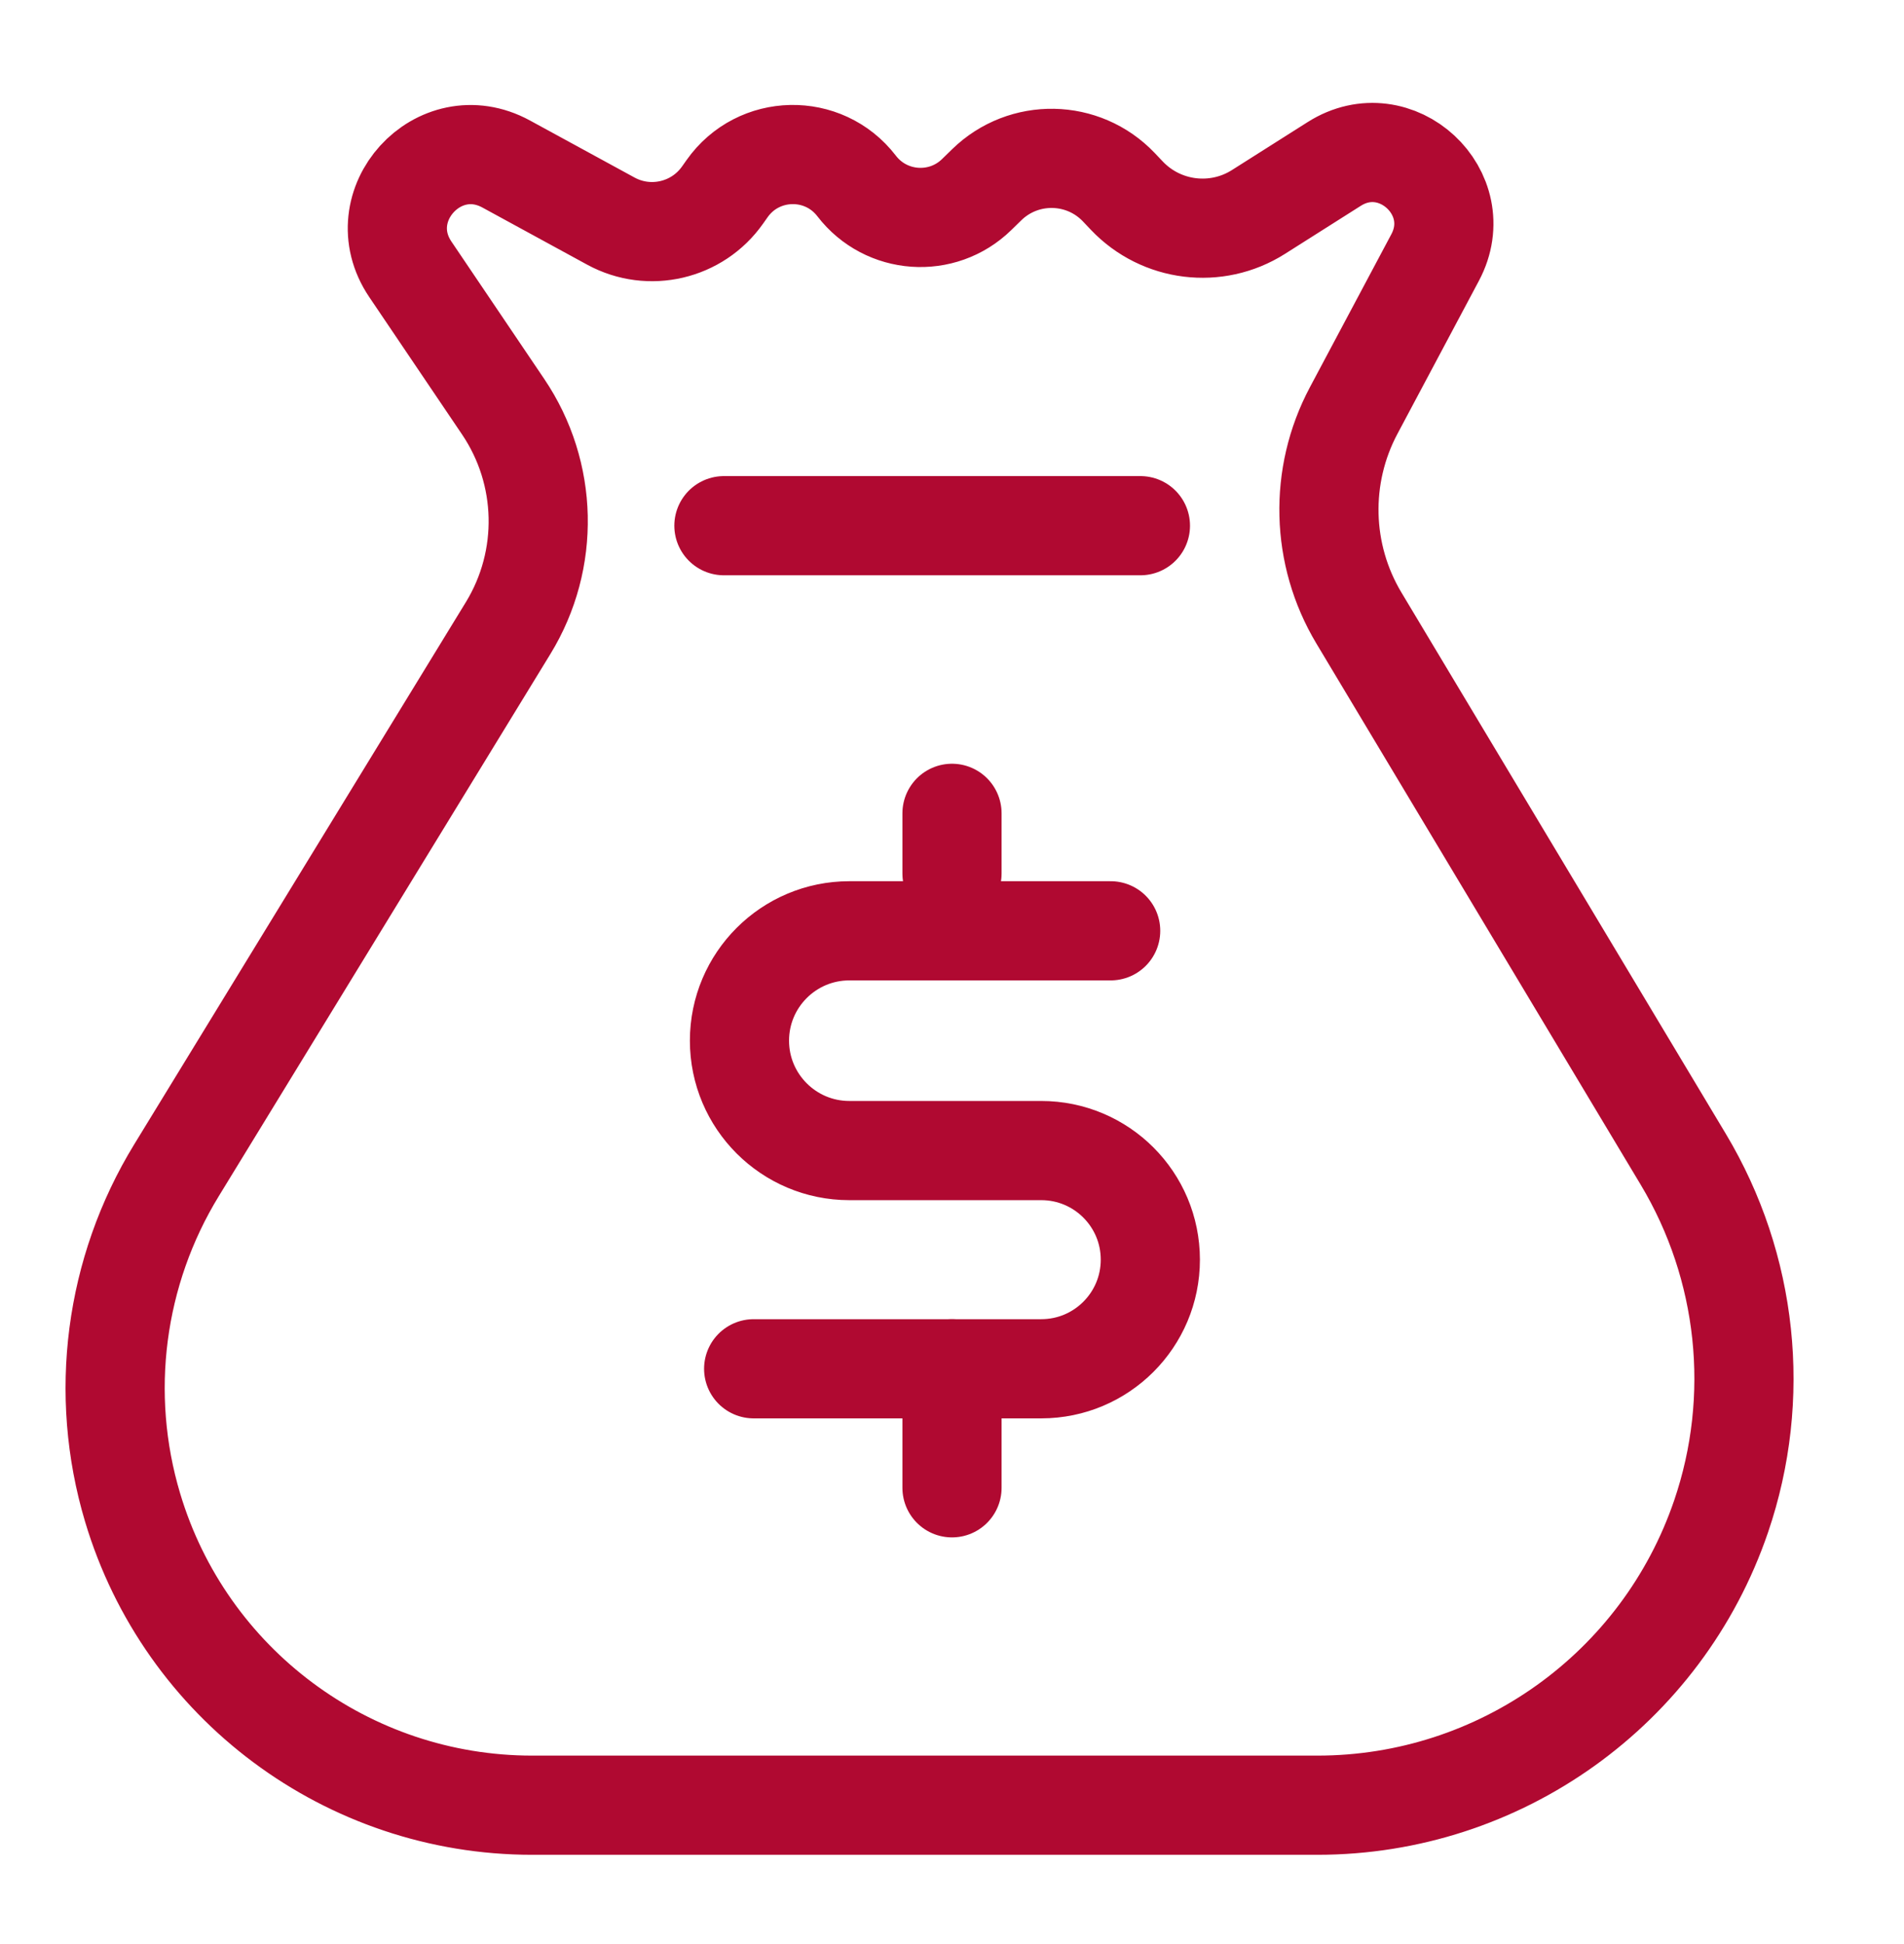 <svg width="48" height="49" viewBox="0 0 48 49" fill="none" xmlns="http://www.w3.org/2000/svg">
<g id="LoanAmount">
<g id="Group 100">
<path id="Vector 5" d="M22.988 45.5H13.416C8.768 45.5 4.672 42.448 3.342 37.994C2.488 35.134 2.89 32.045 4.448 29.499L12.811 15.829C13.865 14.106 13.816 11.926 12.685 10.252L10.346 6.79C9.262 5.186 11.061 3.207 12.761 4.134L15.4 5.573C16.369 6.101 17.581 5.818 18.216 4.916L18.329 4.756C19.117 3.637 20.763 3.603 21.596 4.688C22.337 5.652 23.753 5.753 24.623 4.903L24.874 4.658C25.808 3.746 27.307 3.774 28.206 4.719L28.409 4.933C29.275 5.844 30.664 6.015 31.725 5.343L33.635 4.133C35.191 3.147 37.045 4.866 36.179 6.492L34.125 10.35C33.25 11.995 33.3 13.977 34.257 15.575L42.436 29.221C44.062 31.935 44.411 35.227 43.389 38.221C41.903 42.574 37.813 45.5 33.213 45.5H22.988Z" stroke="#B00931" stroke-width="2.5" stroke-linecap="round" stroke-linejoin="round"/>
<g id="Group 102">
<path id="Vector 2" d="M28 23.461H21.412C19.883 23.461 18.642 24.701 18.642 26.23V26.23C18.642 27.76 19.883 29 21.412 29H26.25C27.769 29 29 30.231 29 31.75V31.75C29 33.269 27.769 34.5 26.25 34.5H19" stroke="#B00931" stroke-width="2.5" stroke-linecap="round" stroke-linejoin="round"/>
<path id="Vector 3" d="M24 34.5L24 37.5" stroke="#B00931" stroke-width="2.5" stroke-linecap="round" stroke-linejoin="round"/>
<path id="Vector 4" d="M24 20.5V22.015" stroke="#B00931" stroke-width="2.5" stroke-linecap="round" stroke-linejoin="round"/>
</g>
<line id="Line 1" x1="18.25" y1="13.25" x2="28.75" y2="13.25" stroke="#B00931" stroke-width="2.5" stroke-linecap="round"/>
</g>
</g>
</svg>
